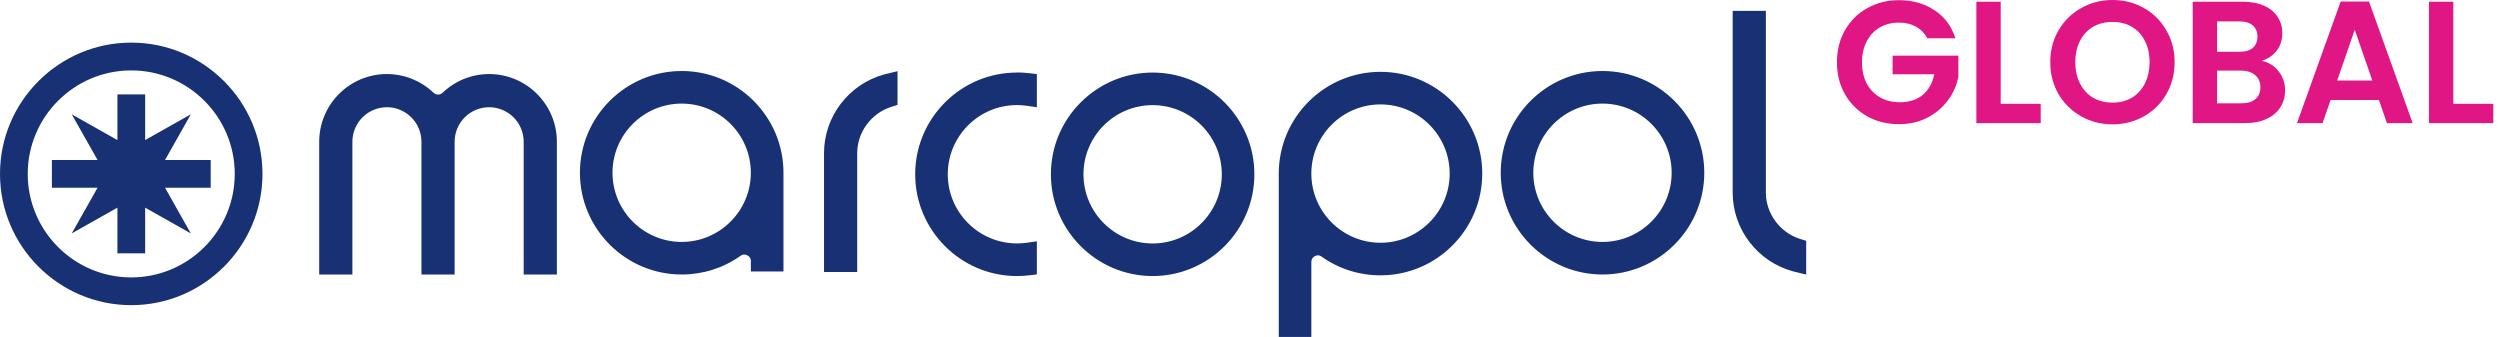 <svg width="230" height="31" viewBox="0 0 230 31" fill="none" xmlns="http://www.w3.org/2000/svg">
<path d="M75.81 14.091V25.021H78.863V14.091C78.863 12.163 80.154 10.411 82.006 9.829L82.573 9.652V6.548L81.364 6.842C78.093 7.733 75.81 10.715 75.81 14.091ZM127.006 6.609C121.843 6.609 117.646 10.811 117.646 15.97V31H120.643V24.1C120.643 23.862 120.754 23.675 120.967 23.563C121.18 23.452 121.397 23.467 121.59 23.609C123.174 24.738 125.047 25.33 127.006 25.33C132.17 25.33 136.367 21.128 136.367 15.97C136.367 10.811 132.165 6.609 127.006 6.609ZM127.006 22.333C123.498 22.333 120.643 19.478 120.643 15.97C120.643 12.461 123.498 9.606 127.006 9.606C130.515 9.606 133.37 12.461 133.37 15.97C133.37 19.478 130.515 22.333 127.006 22.333ZM106.043 6.675C100.879 6.675 96.682 10.877 96.682 16.035C96.682 21.194 100.884 25.396 106.043 25.396C111.202 25.396 115.403 21.194 115.403 16.035C115.403 10.877 111.202 6.675 106.043 6.675ZM106.043 22.399C102.535 22.399 99.679 19.544 99.679 16.035C99.679 12.527 102.535 9.672 106.043 9.672C109.551 9.672 112.406 12.527 112.406 16.035C112.406 19.544 109.551 22.399 106.043 22.399ZM45 6.812C43.405 6.812 41.887 7.424 40.717 8.533C40.484 8.756 40.12 8.756 39.887 8.533C38.718 7.424 37.194 6.812 35.594 6.812C32.162 6.812 29.367 9.606 29.367 13.039V25.259H32.42V13.039C32.42 11.292 33.842 9.864 35.594 9.864C37.346 9.864 38.773 11.287 38.773 13.039V25.259H41.826V13.039C41.826 11.292 43.248 9.864 45 9.864C46.752 9.864 48.179 11.287 48.179 13.039V25.259H51.232V13.039C51.232 9.606 48.437 6.812 45 6.812ZM93.559 6.675C88.395 6.675 84.198 10.877 84.198 16.035C84.198 21.194 88.4 25.396 93.559 25.396C93.933 25.396 94.308 25.376 94.678 25.33L95.391 25.244V22.201L94.47 22.333C94.171 22.374 93.863 22.394 93.559 22.394C90.051 22.394 87.195 19.539 87.195 16.03C87.195 12.522 90.051 9.667 93.559 9.667C93.863 9.667 94.166 9.687 94.47 9.733L95.391 9.864V6.817L94.678 6.731C94.308 6.69 93.933 6.665 93.559 6.665M62.714 6.533C57.55 6.533 53.353 10.735 53.353 15.894C53.353 21.052 57.555 25.254 62.714 25.254C64.678 25.254 66.551 24.657 68.13 23.533C68.323 23.396 68.54 23.376 68.753 23.487C68.966 23.599 69.082 23.781 69.082 24.024V24.976H72.079V15.894C72.079 10.73 67.877 6.533 62.718 6.533M62.714 22.257C59.205 22.257 56.35 19.402 56.35 15.894C56.35 12.385 59.205 9.53 62.714 9.53C66.222 9.53 69.077 12.385 69.077 15.894C69.077 19.402 66.222 22.257 62.714 22.257ZM147.428 6.533C142.265 6.533 138.068 10.735 138.068 15.894C138.068 21.052 142.27 25.254 147.428 25.254C152.587 25.254 156.794 21.052 156.794 15.894C156.794 10.735 152.592 6.533 147.428 6.533ZM147.428 22.257C143.92 22.257 141.065 19.402 141.065 15.894C141.065 12.385 143.92 9.53 147.428 9.53C150.937 9.53 153.792 12.385 153.792 15.894C153.792 19.402 150.937 22.257 147.428 22.257ZM165.602 21.979C163.755 21.397 162.459 19.645 162.459 17.716V1H159.406V17.716C159.406 21.093 161.689 24.075 164.965 24.966L166.169 25.259V22.156L165.602 21.979ZM12.074 3.921C5.417 3.921 0 9.343 0 16C0 22.657 5.417 28.074 12.074 28.074C18.731 28.074 24.148 22.657 24.148 16C24.148 9.343 18.736 3.921 12.074 3.921ZM12.074 25.522C6.824 25.522 2.551 21.25 2.551 16C2.551 10.75 6.824 6.478 12.074 6.478C17.324 6.478 21.596 10.75 21.596 16C21.596 21.25 17.324 25.522 12.074 25.522ZM17.556 10.517L13.355 12.887V8.685H10.803V12.887L6.601 10.517L8.976 14.719H4.774V17.271H8.976L6.601 21.473L10.803 19.103V23.305H13.355V19.103L17.556 21.473L15.182 17.271H19.384V14.719H15.182L17.556 10.517Z" fill="#183074"/>
<path d="M225.706 9.552H229.386V11.328H223.466V0.16H225.706V9.552Z" fill="#DF1683"/>
<path d="M218.861 9.2H214.413L213.677 11.328H211.325L215.341 0.144H217.949L221.965 11.328H219.597L218.861 9.2ZM218.253 7.408L216.637 2.736L215.021 7.408H218.253Z" fill="#DF1683"/>
<path d="M208.068 5.6C208.697 5.717 209.214 6.032 209.62 6.544C210.025 7.056 210.228 7.643 210.228 8.304C210.228 8.901 210.078 9.429 209.78 9.888C209.492 10.336 209.07 10.688 208.516 10.944C207.961 11.2 207.305 11.328 206.548 11.328H201.732V0.16H206.34C207.097 0.16 207.748 0.283 208.292 0.528C208.846 0.773 209.262 1.115 209.54 1.552C209.828 1.989 209.972 2.485 209.972 3.04C209.972 3.691 209.796 4.235 209.444 4.672C209.102 5.109 208.644 5.419 208.068 5.6ZM203.972 4.768H206.02C206.553 4.768 206.964 4.651 207.252 4.416C207.54 4.171 207.684 3.824 207.684 3.376C207.684 2.928 207.54 2.581 207.252 2.336C206.964 2.091 206.553 1.968 206.02 1.968H203.972V4.768ZM206.228 9.504C206.772 9.504 207.193 9.376 207.492 9.12C207.801 8.864 207.956 8.501 207.956 8.032C207.956 7.552 207.796 7.179 207.476 6.912C207.156 6.635 206.724 6.496 206.18 6.496H203.972V9.504H206.228Z" fill="#DF1683"/>
<path d="M194.353 11.44C193.308 11.44 192.348 11.195 191.473 10.704C190.598 10.213 189.905 9.536 189.393 8.672C188.881 7.797 188.625 6.811 188.625 5.712C188.625 4.624 188.881 3.648 189.393 2.784C189.905 1.909 190.598 1.227 191.473 0.736C192.348 0.245 193.308 0 194.353 0C195.409 0 196.369 0.245 197.233 0.736C198.108 1.227 198.796 1.909 199.297 2.784C199.809 3.648 200.065 4.624 200.065 5.712C200.065 6.811 199.809 7.797 199.297 8.672C198.796 9.536 198.108 10.213 197.233 10.704C196.358 11.195 195.398 11.44 194.353 11.44ZM194.353 9.44C195.025 9.44 195.617 9.291 196.129 8.992C196.641 8.683 197.041 8.245 197.329 7.68C197.617 7.115 197.761 6.459 197.761 5.712C197.761 4.965 197.617 4.315 197.329 3.76C197.041 3.195 196.641 2.763 196.129 2.464C195.617 2.165 195.025 2.016 194.353 2.016C193.681 2.016 193.084 2.165 192.561 2.464C192.049 2.763 191.649 3.195 191.361 3.76C191.073 4.315 190.929 4.965 190.929 5.712C190.929 6.459 191.073 7.115 191.361 7.68C191.649 8.245 192.049 8.683 192.561 8.992C193.084 9.291 193.681 9.44 194.353 9.44Z" fill="#DF1683"/>
<path d="M184.065 9.552H187.745V11.328H181.825V0.16H184.065V9.552Z" fill="#DF1683"/>
<path d="M177.32 3.52C177.064 3.051 176.712 2.693 176.264 2.448C175.816 2.203 175.293 2.08 174.696 2.08C174.035 2.08 173.448 2.229 172.936 2.528C172.424 2.827 172.024 3.253 171.736 3.808C171.448 4.363 171.304 5.003 171.304 5.728C171.304 6.475 171.448 7.125 171.736 7.68C172.035 8.235 172.445 8.661 172.968 8.96C173.491 9.259 174.099 9.408 174.792 9.408C175.645 9.408 176.344 9.184 176.888 8.736C177.432 8.277 177.789 7.643 177.96 6.832H174.12V5.12H180.168V7.072C180.019 7.851 179.699 8.571 179.208 9.232C178.717 9.893 178.083 10.427 177.304 10.832C176.536 11.227 175.672 11.424 174.712 11.424C173.635 11.424 172.659 11.184 171.784 10.704C170.92 10.213 170.237 9.536 169.736 8.672C169.245 7.808 169 6.827 169 5.728C169 4.629 169.245 3.648 169.736 2.784C170.237 1.909 170.92 1.232 171.784 0.752C172.659 0.261 173.629 0.016 174.696 0.016C175.955 0.016 177.048 0.325 177.976 0.944C178.904 1.552 179.544 2.411 179.896 3.52H177.32Z" fill="#DF1683"/>
</svg>
